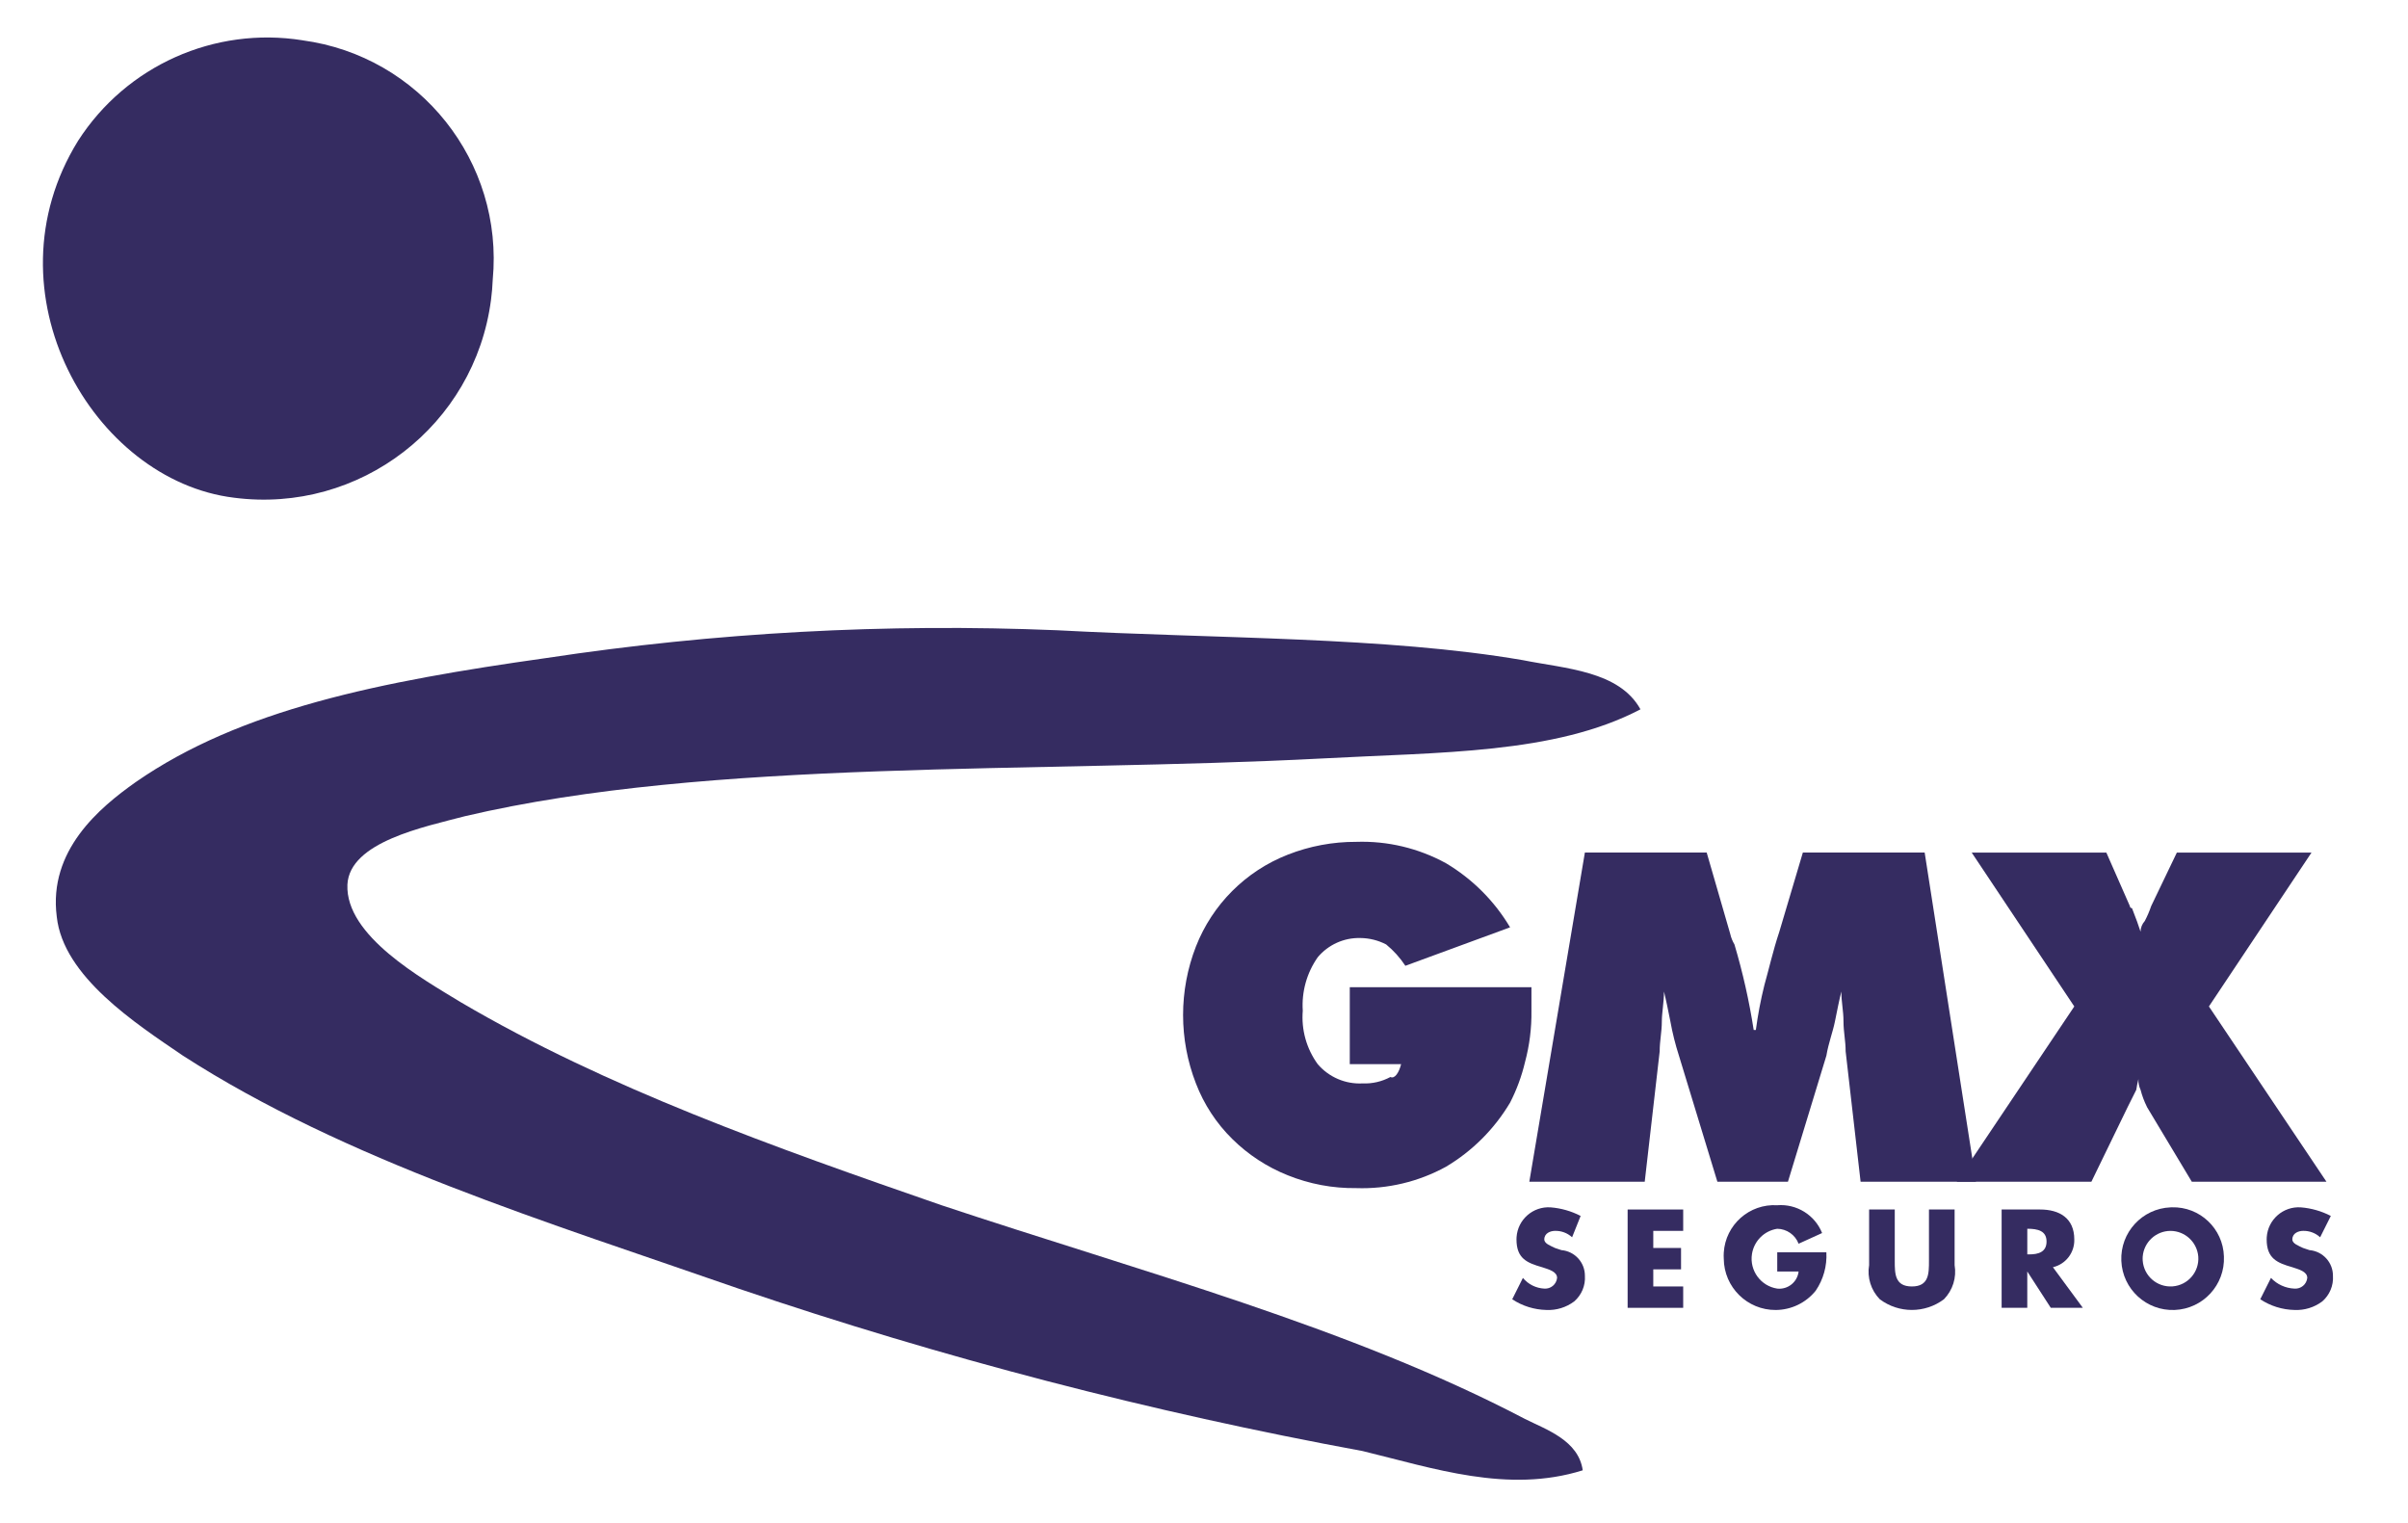 <svg xmlns="http://www.w3.org/2000/svg" id="Capa_1" viewBox="0 0 977.31 618.06"><defs><style>.cls-1{fill:#352c61;}</style></defs><path class="cls-1" d="M641.5,493.43c-3.78-1.95-7.91-3.13-12.14-3.47-7.16-.49-13.36,4.93-13.85,12.09-.02.31-.03.61-.03.92,0,7.81,4.34,9.54,10.41,11.28,2.6.87,6.07,1.73,6.07,4.34-.27,2.62-2.58,4.54-5.2,4.34-3.37-.17-6.52-1.74-8.67-4.34l-4.34,8.67c4.12,2.73,8.94,4.23,13.88,4.34,4.05.19,8.04-1.04,11.28-3.47,3-2.6,4.61-6.45,4.34-10.41.02-5.43-4.14-9.95-9.54-10.41l-2.6-.87c-1.73-.87-4.34-1.73-4.34-3.47,0-2.6,2.6-3.47,4.34-3.47,2.56-.07,5.05.86,6.94,2.6l3.47-8.67Z"></path><polygon class="cls-1" points="683.14 499.5 683.14 490.83 660.59 490.83 660.59 530.73 683.14 530.73 683.14 522.06 671 522.06 671 515.12 682.27 515.12 682.27 506.44 671 506.44 671 499.5 683.14 499.5"></polygon><path class="cls-1" d="M721.31,508.18v7.81h8.67c-.49,4.3-4.37,7.4-8.67,6.94-6.71-1.04-11.3-7.32-10.26-14.02.82-5.29,4.97-9.45,10.26-10.26,3.86.06,7.3,2.46,8.67,6.07l9.54-4.34c-2.95-7.34-10.33-11.91-18.22-11.28-11.29-.68-21,7.92-21.69,19.22-.05.82-.05,1.65,0,2.47.09,11.58,9.54,20.9,21.13,20.82,6.29-.05,12.22-2.91,16.17-7.81,3.13-4.58,4.65-10.07,4.34-15.61h-19.95Z"></path><path class="cls-1" d="M782.89,490.83v20.82c0,5.2,0,10.41-6.94,10.41s-6.94-5.2-6.94-10.41v-20.82h-10.41v22.55c-.86,5.05.75,10.21,4.34,13.88,7.71,5.78,18.31,5.78,26.02,0,3.59-3.66,5.2-8.82,4.34-13.88v-22.55h-10.41Z"></path><path class="cls-1" d="M833.2,514.25c5.21-1.22,8.83-5.93,8.67-11.28,0-8.67-6.07-12.14-13.88-12.14h-15.61v39.9h10.41v-14.75h0l9.54,14.75h13.01l-12.14-16.48ZM822.8,498.64h0c4.34,0,7.81.87,7.81,5.2s-3.47,5.2-6.94,5.2h-.87v-10.41Z"></path><path class="cls-1" d="M880.91,489.96c-11.5.48-20.43,10.19-19.95,21.69.48,11.5,10.19,20.43,21.69,19.95,11.5-.48,20.43-10.19,19.95-21.69-.33-11.36-9.8-20.3-21.15-19.97-.18,0-.35.01-.53.02ZM880.91,499.51c5.89.02,10.78,4.54,11.28,10.41.46,6.23-4.21,11.65-10.44,12.11-6.23.46-11.65-4.21-12.11-10.44-.04-.56-.04-1.12,0-1.67.49-5.87,5.39-10.39,11.28-10.41Z"></path><path class="cls-1" d="M945.97,493.43c-3.78-1.95-7.91-3.13-12.14-3.47-7.16-.49-13.36,4.93-13.85,12.09-.02.31-.03.61-.03.92,0,7.81,4.34,9.54,10.41,11.28,2.6.87,6.07,1.73,6.07,4.34-.27,2.62-2.58,4.54-5.2,4.34-3.62-.15-7.05-1.7-9.54-4.34l-4.34,8.67c4.12,2.73,8.94,4.23,13.88,4.34,4.05.19,8.04-1.04,11.28-3.47,3-2.6,4.61-6.45,4.34-10.41.02-5.43-4.14-9.95-9.54-10.41l-2.6-.87c-1.73-.87-4.34-1.73-4.34-3.47,0-2.6,2.6-3.47,4.34-3.47,2.56-.07,5.05.86,6.94,2.6l4.34-8.67Z"></path><path class="cls-1" d="M122.78,16.35c-35.76-5.69-71.5,10.31-91.08,40.77-38.17,61.59,6.07,137.92,63.32,144.86,50.98,6.6,97.67-29.38,104.27-80.36.35-2.69.58-5.4.69-8.11,4.51-47.86-29.56-90.74-77.2-97.15Z"></path><path class="cls-1" d="M642.37,596.66c-1.73-12.14-14.75-16.48-23.42-20.82-71.13-37.3-156.14-59.85-236.81-86.74-67.66-23.42-136.19-47.71-195.17-82.41-15.61-9.54-46.84-26.89-45.97-47.71.87-17.35,31.23-23.42,47.71-27.76,99.75-23.42,231.6-17.35,347.84-23.42,47.71-2.6,94.55-1.73,129.25-19.95-8.67-15.61-30.36-16.48-47.71-19.95-55.52-9.54-124.04-8.67-189.1-12.14-69.31-2.88-138.73.9-207.31,11.28-67.66,9.54-124.04,20.82-166.55,50.31-14.75,10.41-35.56,27.76-32.09,54.65,2.6,24.29,32.09,43.37,51.18,56.38,65.92,42.5,148.33,67.66,225.53,94.55,82.72,28.09,167.37,50.12,253.29,65.92,28.62,6.94,58.98,17.35,89.34,7.81Z"></path><path class="cls-1" d="M568.64,431.85h-20.82v-31.23h73.73v9.54c.1,7.03-.78,14.03-2.6,20.82-1.35,5.72-3.39,11.25-6.07,16.48-6.37,10.71-15.31,19.65-26.02,26.02-11.15,6.11-23.73,9.1-36.43,8.67-9.51.12-18.94-1.65-27.76-5.2-8.43-3.36-16.1-8.37-22.55-14.75-6.47-6.38-11.5-14.07-14.75-22.55-6.94-17.85-6.94-37.66,0-55.52,6.68-17.09,20.21-30.62,37.3-37.3,8.84-3.47,18.26-5.24,27.76-5.2,12.7-.43,25.29,2.57,36.43,8.67,10.71,6.37,19.65,15.31,26.02,26.02l-42.5,15.61c-2.15-3.27-4.78-6.19-7.81-8.67-3.22-1.67-6.78-2.56-10.41-2.6-6.67-.19-13.06,2.69-17.35,7.81-4.44,6.32-6.58,13.98-6.07,21.69-.64,7.72,1.51,15.42,6.07,21.69,4.53,5.29,11.26,8.18,18.22,7.81,3.93.17,7.82-.73,11.28-2.6,1.73.87,3.47-1.73,4.34-5.2Z"></path><path class="cls-1" d="M755.14,479.56l-6.07-52.91c0-4.34-.87-7.81-.87-12.14s-.87-7.81-.87-12.14c-.87,3.47-1.73,7.81-2.6,12.14-.87,4.34-2.6,8.67-3.47,13.88l-15.61,51.18h-28.63l-15.61-51.18c-1.46-4.54-2.62-9.18-3.47-13.88-.87-4.34-1.73-8.67-2.6-12.14,0,4.34-.87,8.67-.87,12.14,0,4.34-.87,7.81-.87,12.14l-6.07,52.91h-46.84l22.55-133.58h49.44l9.54,32.96c.34,1.53.93,2.99,1.73,4.34,3.38,11.38,5.99,22.97,7.81,34.7h.87c.82-6.13,1.97-12.21,3.47-18.22,1.73-6.07,3.47-13.88,6.07-21.69l9.54-32.09h49.44l20.82,133.58h-46.84Z"></path><path class="cls-1" d="M871.37,449.2c-1.11-2.22-1.98-4.54-2.6-6.94-.63-1.36-.93-2.84-.87-4.34-.37,1.43-.66,2.88-.87,4.34l-3.47,6.94-14.75,30.36h-54.65l47.71-71.13-41.64-62.45h54.65l9.54,21.69c0,.47.36.86.83.87.01,0,.02,0,.04,0,1.73,4.34,2.6,6.94,3.47,9.54.03-1.61.65-3.15,1.73-4.34,1.02-1.95,1.89-3.98,2.6-6.07l10.41-21.69h54.65l-41.64,62.45,47.71,71.13h-54.65l-18.22-30.36Z"></path></svg>